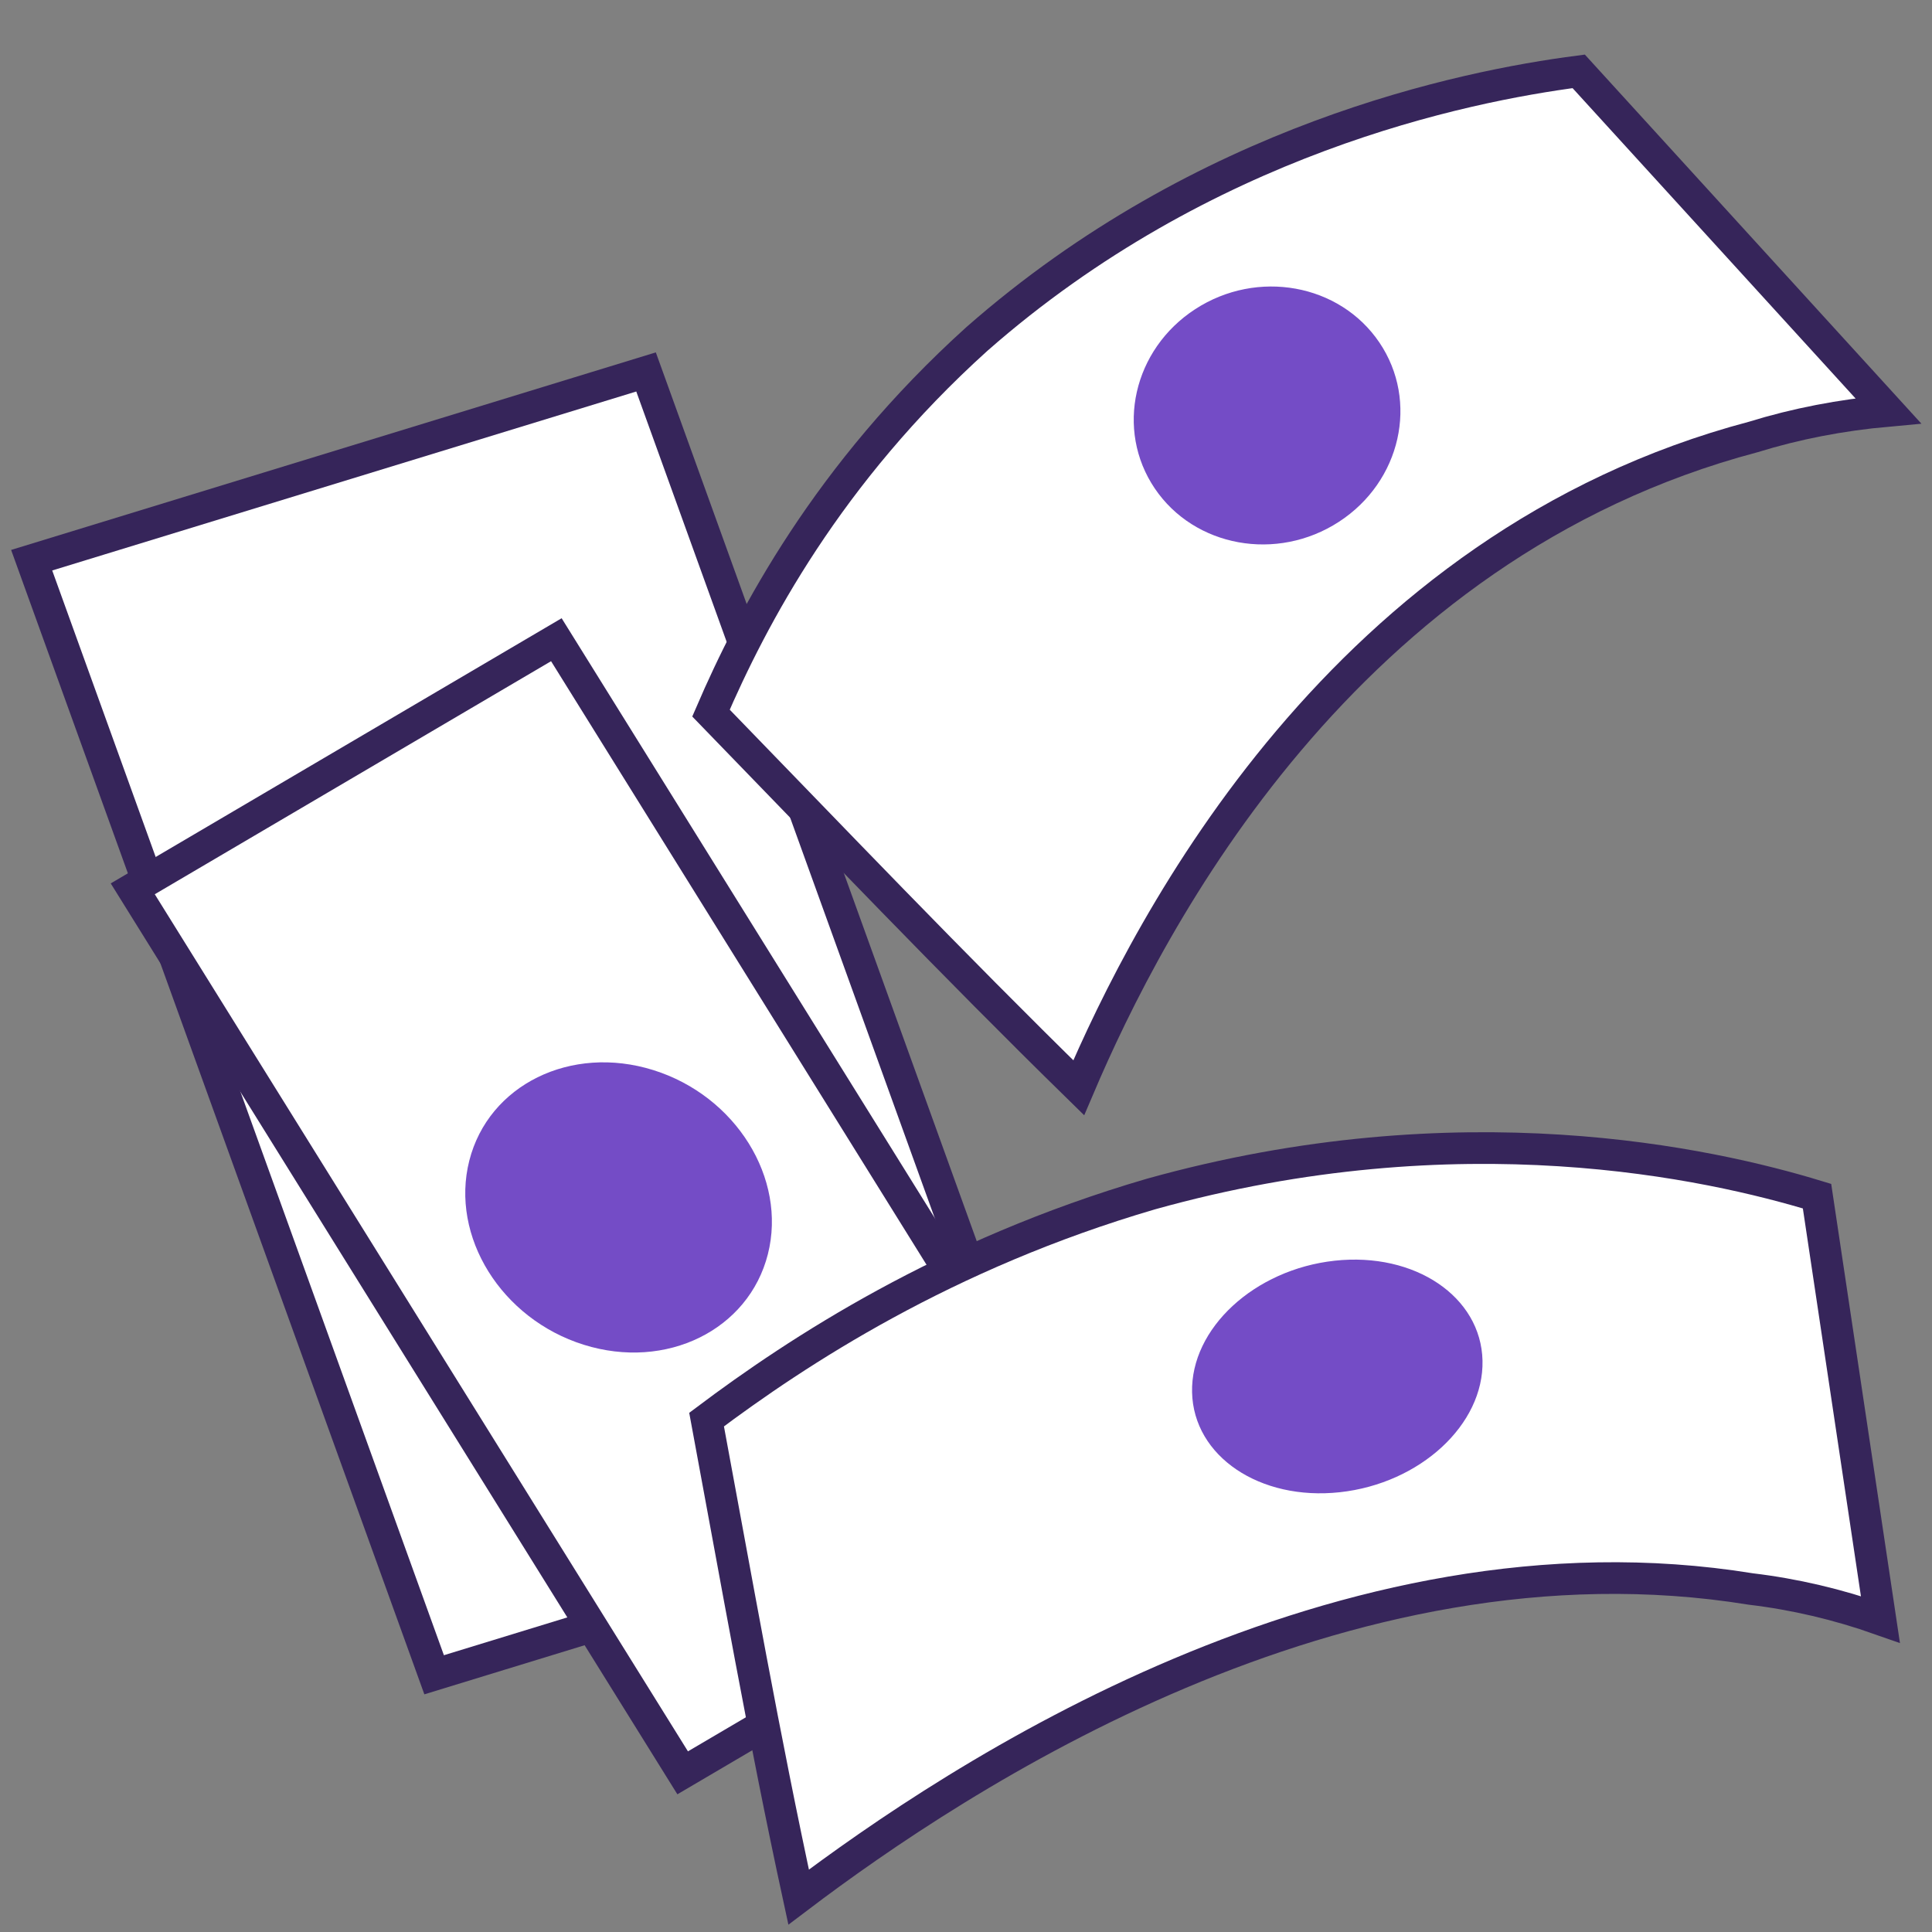 <?xml version="1.0" encoding="UTF-8"?> <svg xmlns="http://www.w3.org/2000/svg" width="122" height="122" viewBox="0 0 122 122" fill="none"><rect x="0" y="0" width="122" height="122" fill="#808080" stroke="none"/><path d="M40.796 23.487L2 35.375L27.414 105.757L66.21 93.87L40.796 23.487Z" fill="white" stroke="#36255A" stroke-width="2" stroke-miterlimit="10" stroke-linecap="round"></path><path d="M35.132 40.396L8.383 56.127L43.108 111.949L69.858 96.219L35.132 40.396Z" fill="white" stroke="#36255A" stroke-width="2" stroke-miterlimit="10" stroke-linecap="round"></path><path d="M48.489 79.198C49.702 74.408 46.464 69.204 41.258 67.574C36.051 65.944 30.847 68.505 29.634 73.294C28.421 78.084 31.658 83.288 36.865 84.918C42.071 86.548 47.275 83.987 48.489 79.198Z" fill="#744CC6"></path><path d="M44.897 45.029C47.498 38.995 52.258 29.916 61.695 21.398C76.038 8.801 92.359 5.462 99.691 4.506L119.236 25.941C116.241 26.211 113.402 26.762 110.717 27.593C84.814 34.451 72.6 58.16 68.118 68.688C60.117 60.858 52.616 52.983 44.897 45.029Z" fill="white" stroke="#36255A" stroke-width="2" stroke-miterlimit="10" stroke-linecap="round"></path><path d="M84.549 32.95C88.466 30.405 89.61 25.336 87.104 21.628C84.598 17.92 79.391 16.977 75.475 19.522C71.558 22.067 70.414 27.136 72.92 30.844C75.426 34.552 80.633 35.495 84.549 32.95Z" fill="#744CC6"></path><path d="M44.619 89.643C50.354 85.336 59.7 79.192 72.677 75.4C92.197 69.947 107.972 73.47 114.74 75.534L118.742 102.26C116.047 101.31 113.32 100.67 110.56 100.341C84.612 96.127 60.39 112.259 50.431 119.796C48.241 109.691 46.499 99.745 44.619 89.643Z" fill="white" stroke="#36255A" stroke-width="2" stroke-miterlimit="10" stroke-linecap="round"></path><path d="M84.612 94.229C89.677 93.676 93.708 89.955 93.616 85.918C93.524 81.881 89.344 79.057 84.279 79.61C79.215 80.163 75.184 83.884 75.276 87.921C75.368 91.958 79.548 94.782 84.612 94.229Z" fill="#744CC6"></path></svg> 